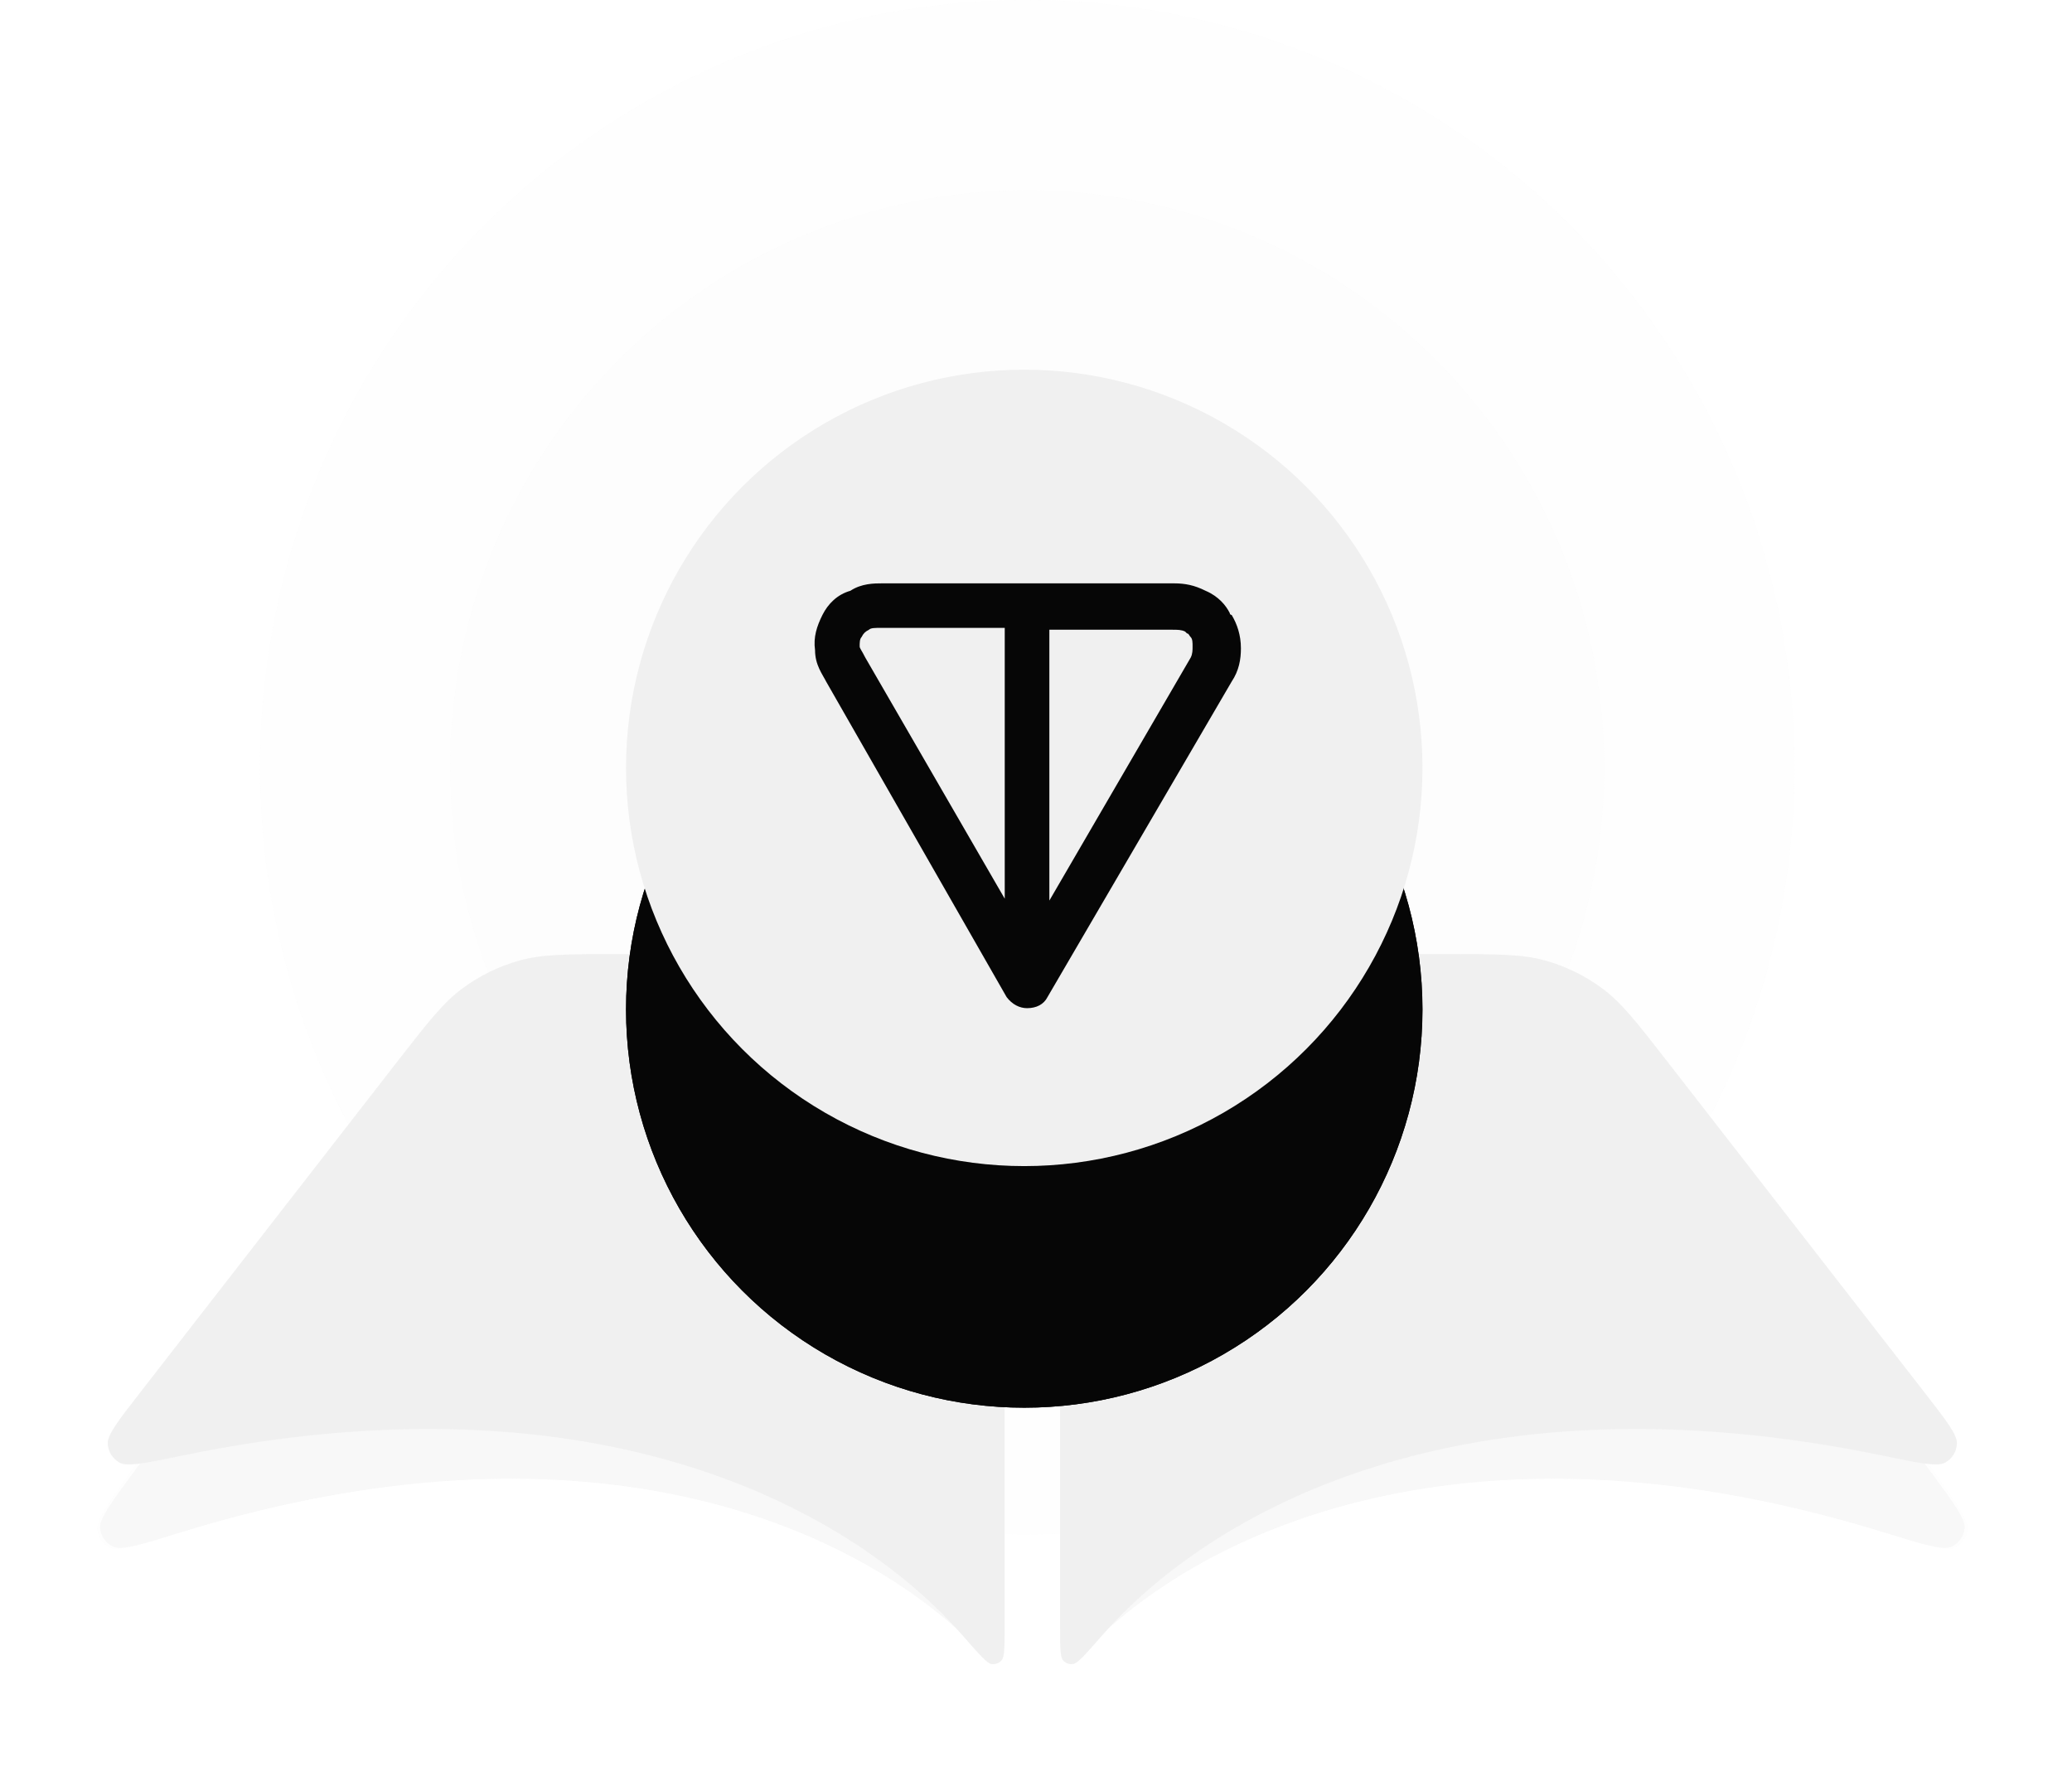 <svg width="58" height="50" viewBox="0 0 58 50" fill="none" xmlns="http://www.w3.org/2000/svg">
<g style="mix-blend-mode:plus-lighter" opacity="0.1">
<ellipse cx="28.756" cy="21.477" rx="21.478" ry="21.477" fill="#F0F0F0"/>
</g>
<g style="mix-blend-mode:plus-lighter" opacity="0.1">
<ellipse cx="28.753" cy="21.477" rx="16.153" ry="16.152" fill="#F0F0F0"/>
</g>
<path opacity="0.47" d="M27.144 37.053L28.022 45.208C28.091 45.849 28.126 46.17 28.053 46.271C27.985 46.366 27.899 46.41 27.782 46.407C27.657 46.405 27.406 46.173 26.903 45.709L26.903 45.709C23.576 42.641 16.295 39.43 5.074 42.89C3.956 43.235 3.397 43.407 3.165 43.295C2.957 43.194 2.829 43.012 2.802 42.783C2.772 42.527 3.108 42.071 3.78 41.159L11.034 31.319C11.61 30.539 11.897 30.149 12.242 29.831C12.698 29.411 13.229 29.082 13.808 28.86C14.246 28.692 14.724 28.608 15.678 28.439C18.879 27.873 20.48 27.59 21.806 27.91C23.556 28.332 25.053 29.457 25.946 31.02C26.623 32.205 26.797 33.821 27.144 37.053Z" fill="#F0F0F0"/>
<g style="mix-blend-mode:plus-lighter" opacity="0.1">
<path d="M27.151 37.114L28.022 45.208C28.091 45.849 28.126 46.169 28.053 46.271C27.985 46.366 27.899 46.41 27.782 46.407C27.657 46.405 27.406 46.173 26.903 45.709L26.903 45.709C23.562 42.628 16.234 39.403 4.933 42.934C3.858 43.27 3.32 43.438 3.089 43.328C2.882 43.23 2.752 43.051 2.722 42.825C2.688 42.571 3.002 42.125 3.63 41.233L10.584 31.36C11.22 30.458 11.537 30.007 11.93 29.648C12.375 29.241 12.892 28.92 13.453 28.701C13.949 28.507 14.494 28.421 15.584 28.25C18.982 27.716 20.681 27.449 22.077 27.854C23.651 28.309 24.996 29.34 25.846 30.741C26.599 31.984 26.783 33.694 27.151 37.114Z" fill="#F0F0F0"/>
</g>
<path d="M28.122 37.159V45.413C28.122 46.058 28.122 46.381 28.039 46.474C27.961 46.561 27.871 46.595 27.755 46.581C27.631 46.565 27.406 46.307 26.956 45.792C23.933 42.336 16.881 38.3 5.055 40.754C4.056 40.961 3.557 41.065 3.341 40.939C3.148 40.827 3.033 40.643 3.017 40.42C3 40.171 3.303 39.78 3.911 38.998L11.107 29.737C11.971 28.626 12.403 28.07 12.944 27.67C13.423 27.315 13.963 27.051 14.537 26.89C15.185 26.709 15.889 26.709 17.297 26.709H17.671C21.329 26.709 23.158 26.709 24.555 27.421C25.785 28.047 26.784 29.046 27.41 30.275C28.122 31.672 28.122 33.501 28.122 37.159Z" fill="#F0F0F0"/>
<g style="mix-blend-mode:plus-lighter" opacity="0.2">
<path d="M28.122 37.159V45.413C28.122 46.058 28.122 46.381 28.039 46.474C27.961 46.561 27.871 46.595 27.755 46.581C27.631 46.565 27.406 46.307 26.956 45.792C23.933 42.336 16.881 38.3 5.055 40.754C4.056 40.961 3.557 41.065 3.341 40.939C3.148 40.827 3.033 40.643 3.017 40.42C3 40.171 3.303 39.78 3.911 38.998L11.107 29.737C11.971 28.626 12.403 28.07 12.944 27.67C13.423 27.315 13.963 27.051 14.537 26.89C15.185 26.709 15.889 26.709 17.297 26.709H17.671C21.329 26.709 23.158 26.709 24.555 27.421C25.785 28.047 26.784 29.046 27.41 30.275C28.122 31.672 28.122 33.501 28.122 37.159Z" fill="#F0F0F0"/>
</g>
<path opacity="0.47" d="M30.651 37.053L29.773 45.208C29.704 45.849 29.67 46.17 29.742 46.271C29.81 46.366 29.896 46.41 30.014 46.407C30.138 46.405 30.389 46.173 30.892 45.709L30.892 45.709C34.219 42.641 41.501 39.43 52.721 42.89C53.839 43.235 54.398 43.407 54.63 43.295C54.838 43.194 54.967 43.012 54.993 42.783C55.023 42.527 54.687 42.071 54.015 41.159L46.761 31.319C46.186 30.539 45.898 30.149 45.553 29.831C45.097 29.411 44.566 29.082 43.987 28.86C43.549 28.692 43.072 28.608 42.117 28.439C38.916 27.873 37.315 27.59 35.989 27.91C34.24 28.332 32.742 29.457 31.849 31.02C31.173 32.205 30.999 33.821 30.651 37.053Z" fill="#F0F0F0"/>
<g style="mix-blend-mode:plus-lighter" opacity="0.1">
<path d="M30.644 37.114L29.773 45.208C29.704 45.849 29.67 46.169 29.742 46.271C29.81 46.366 29.896 46.41 30.014 46.407C30.138 46.405 30.389 46.173 30.892 45.709L30.892 45.709C34.233 42.628 41.562 39.403 52.862 42.934C53.938 43.27 54.475 43.438 54.706 43.328C54.913 43.23 55.043 43.051 55.074 42.825C55.107 42.571 54.793 42.125 54.165 41.233L47.211 31.36C46.575 30.458 46.258 30.007 45.865 29.648C45.42 29.241 44.904 28.92 44.342 28.701C43.846 28.507 43.301 28.421 42.212 28.25C38.813 27.716 37.114 27.449 35.718 27.854C34.144 28.309 32.799 29.34 31.95 30.741C31.196 31.984 31.012 33.694 30.644 37.114Z" fill="#F0F0F0"/>
</g>
<path d="M29.673 37.159V45.413C29.673 46.058 29.673 46.381 29.756 46.474C29.834 46.561 29.924 46.595 30.041 46.581C30.164 46.565 30.389 46.307 30.84 45.792C33.862 42.336 40.914 38.3 52.74 40.754C53.739 40.961 54.239 41.065 54.455 40.939C54.648 40.827 54.762 40.643 54.778 40.42C54.796 40.171 54.492 39.78 53.885 38.998L46.688 29.737C45.824 28.626 45.392 28.07 44.851 27.67C44.372 27.315 43.832 27.051 43.258 26.89C42.61 26.709 41.906 26.709 40.499 26.709H40.124C36.466 26.709 34.637 26.709 33.24 27.421C32.011 28.047 31.011 29.046 30.385 30.275C29.673 31.672 29.673 33.501 29.673 37.159Z" fill="#F0F0F0"/>
<g style="mix-blend-mode:plus-lighter" opacity="0.2">
<path d="M29.673 37.159V45.413C29.673 46.058 29.673 46.381 29.756 46.474C29.834 46.561 29.924 46.595 30.041 46.581C30.164 46.565 30.389 46.307 30.84 45.792C33.862 42.336 40.914 38.3 52.74 40.754C53.739 40.961 54.239 41.065 54.455 40.939C54.648 40.827 54.762 40.643 54.778 40.42C54.796 40.171 54.492 39.78 53.885 38.998L46.688 29.737C45.824 28.626 45.392 28.07 44.851 27.67C44.372 27.315 43.832 27.051 43.258 26.89C42.61 26.709 41.906 26.709 40.499 26.709H40.124C36.466 26.709 34.637 26.709 33.24 27.421C32.011 28.047 31.011 29.046 30.385 30.275C29.673 31.672 29.673 33.501 29.673 37.159Z" fill="#F0F0F0"/>
</g>
<g filter="url(#filter0_ddi_2172_1750)">
<ellipse cx="28.671" cy="21.496" rx="11.147" ry="11.147" fill="#060606"/>
<ellipse cx="28.671" cy="21.496" rx="11.147" ry="11.147" fill="#060606"/>
</g>
<path fill-rule="evenodd" clip-rule="evenodd" d="M24.689 16.33H32.862C33.175 16.33 33.435 16.382 33.747 16.538C34.112 16.693 34.32 16.953 34.424 17.161C34.424 17.161 34.424 17.213 34.476 17.213C34.632 17.472 34.736 17.784 34.736 18.147C34.736 18.459 34.684 18.771 34.476 19.082L29.322 27.911C29.218 28.118 29.01 28.222 28.75 28.222C28.541 28.222 28.333 28.118 28.177 27.911L23.127 19.082C23.023 18.875 22.815 18.615 22.815 18.199C22.763 17.836 22.867 17.524 23.023 17.213C23.179 16.901 23.439 16.641 23.804 16.538C24.116 16.33 24.481 16.33 24.689 16.33ZM28.125 17.576H24.689C24.481 17.576 24.377 17.576 24.325 17.628C24.22 17.68 24.168 17.732 24.116 17.836C24.064 17.888 24.064 17.992 24.064 18.096C24.064 18.147 24.116 18.199 24.221 18.407L28.125 25.158V17.576ZM29.374 17.576V25.21L33.331 18.407C33.383 18.303 33.383 18.199 33.383 18.096C33.383 17.992 33.383 17.888 33.331 17.836C33.279 17.784 33.279 17.732 33.227 17.732L33.175 17.68C33.07 17.628 32.966 17.628 32.81 17.628H29.374L29.374 17.576Z" fill="#F0F0F0"/>
<ellipse cx="28.671" cy="21.496" rx="11.147" ry="11.147" fill="#F0F0F0"/>
<path fill-rule="evenodd" clip-rule="evenodd" d="M24.689 16.33H32.862C33.175 16.33 33.435 16.382 33.747 16.538C34.112 16.693 34.32 16.953 34.424 17.161C34.424 17.161 34.424 17.213 34.476 17.213C34.632 17.472 34.736 17.784 34.736 18.147C34.736 18.459 34.684 18.771 34.476 19.082L29.322 27.911C29.218 28.118 29.01 28.222 28.75 28.222C28.541 28.222 28.333 28.118 28.177 27.911L23.127 19.082C23.023 18.875 22.815 18.615 22.815 18.199C22.763 17.836 22.867 17.524 23.023 17.213C23.179 16.901 23.439 16.641 23.804 16.538C24.116 16.33 24.481 16.33 24.689 16.33ZM28.125 17.576H24.689C24.481 17.576 24.377 17.576 24.325 17.628C24.22 17.68 24.168 17.732 24.116 17.836C24.064 17.888 24.064 17.992 24.064 18.096C24.064 18.147 24.116 18.199 24.221 18.407L28.125 25.158V17.576ZM29.374 17.576V25.21L33.331 18.407C33.383 18.303 33.383 18.199 33.383 18.096C33.383 17.992 33.383 17.888 33.331 17.836C33.279 17.784 33.279 17.732 33.227 17.732L33.175 17.68C33.07 17.628 32.966 17.628 32.81 17.628H29.374L29.374 17.576Z" fill="#060606"/>
<defs>
<filter id="filter0_ddi_2172_1750" x="7.254" y="1.944" width="42.833" height="42.832" filterUnits="userSpaceOnUse" color-interpolation-filters="sRGB">
<feFlood flood-opacity="0" result="BackgroundImageFix"/>
<feColorMatrix in="SourceAlpha" type="matrix" values="0 0 0 0 0 0 0 0 0 0 0 0 0 0 0 0 0 0 127 0" result="hardAlpha"/>
<feMorphology radius="2.609" operator="erode" in="SourceAlpha" result="effect1_dropShadow_2172_1750"/>
<feOffset dy="1.864"/>
<feGaussianBlur stdDeviation="6.439"/>
<feComposite in2="hardAlpha" operator="out"/>
<feColorMatrix type="matrix" values="0 0 0 0 0 0 0 0 0 0 0 0 0 0 0 0 0 0 1 0"/>
<feBlend mode="normal" in2="BackgroundImageFix" result="effect1_dropShadow_2172_1750"/>
<feColorMatrix in="SourceAlpha" type="matrix" values="0 0 0 0 0 0 0 0 0 0 0 0 0 0 0 0 0 0 127 0" result="hardAlpha"/>
<feOffset dy="4.899"/>
<feGaussianBlur stdDeviation="1.633"/>
<feComposite in2="hardAlpha" operator="out"/>
<feColorMatrix type="matrix" values="0 0 0 0 0 0 0 0 0 0 0 0 0 0 0 0 0 0 0.41 0"/>
<feBlend mode="normal" in2="effect1_dropShadow_2172_1750" result="effect2_dropShadow_2172_1750"/>
<feBlend mode="normal" in="SourceGraphic" in2="effect2_dropShadow_2172_1750" result="shape"/>
<feColorMatrix in="SourceAlpha" type="matrix" values="0 0 0 0 0 0 0 0 0 0 0 0 0 0 0 0 0 0 127 0" result="hardAlpha"/>
<feOffset/>
<feGaussianBlur stdDeviation="3.728"/>
<feComposite in2="hardAlpha" operator="arithmetic" k2="-1" k3="1"/>
<feColorMatrix type="matrix" values="0 0 0 0 1 0 0 0 0 1 0 0 0 0 1 0 0 0 0.5 0"/>
<feBlend mode="normal" in2="shape" result="effect3_innerShadow_2172_1750"/>
</filter>
</defs>
</svg>
